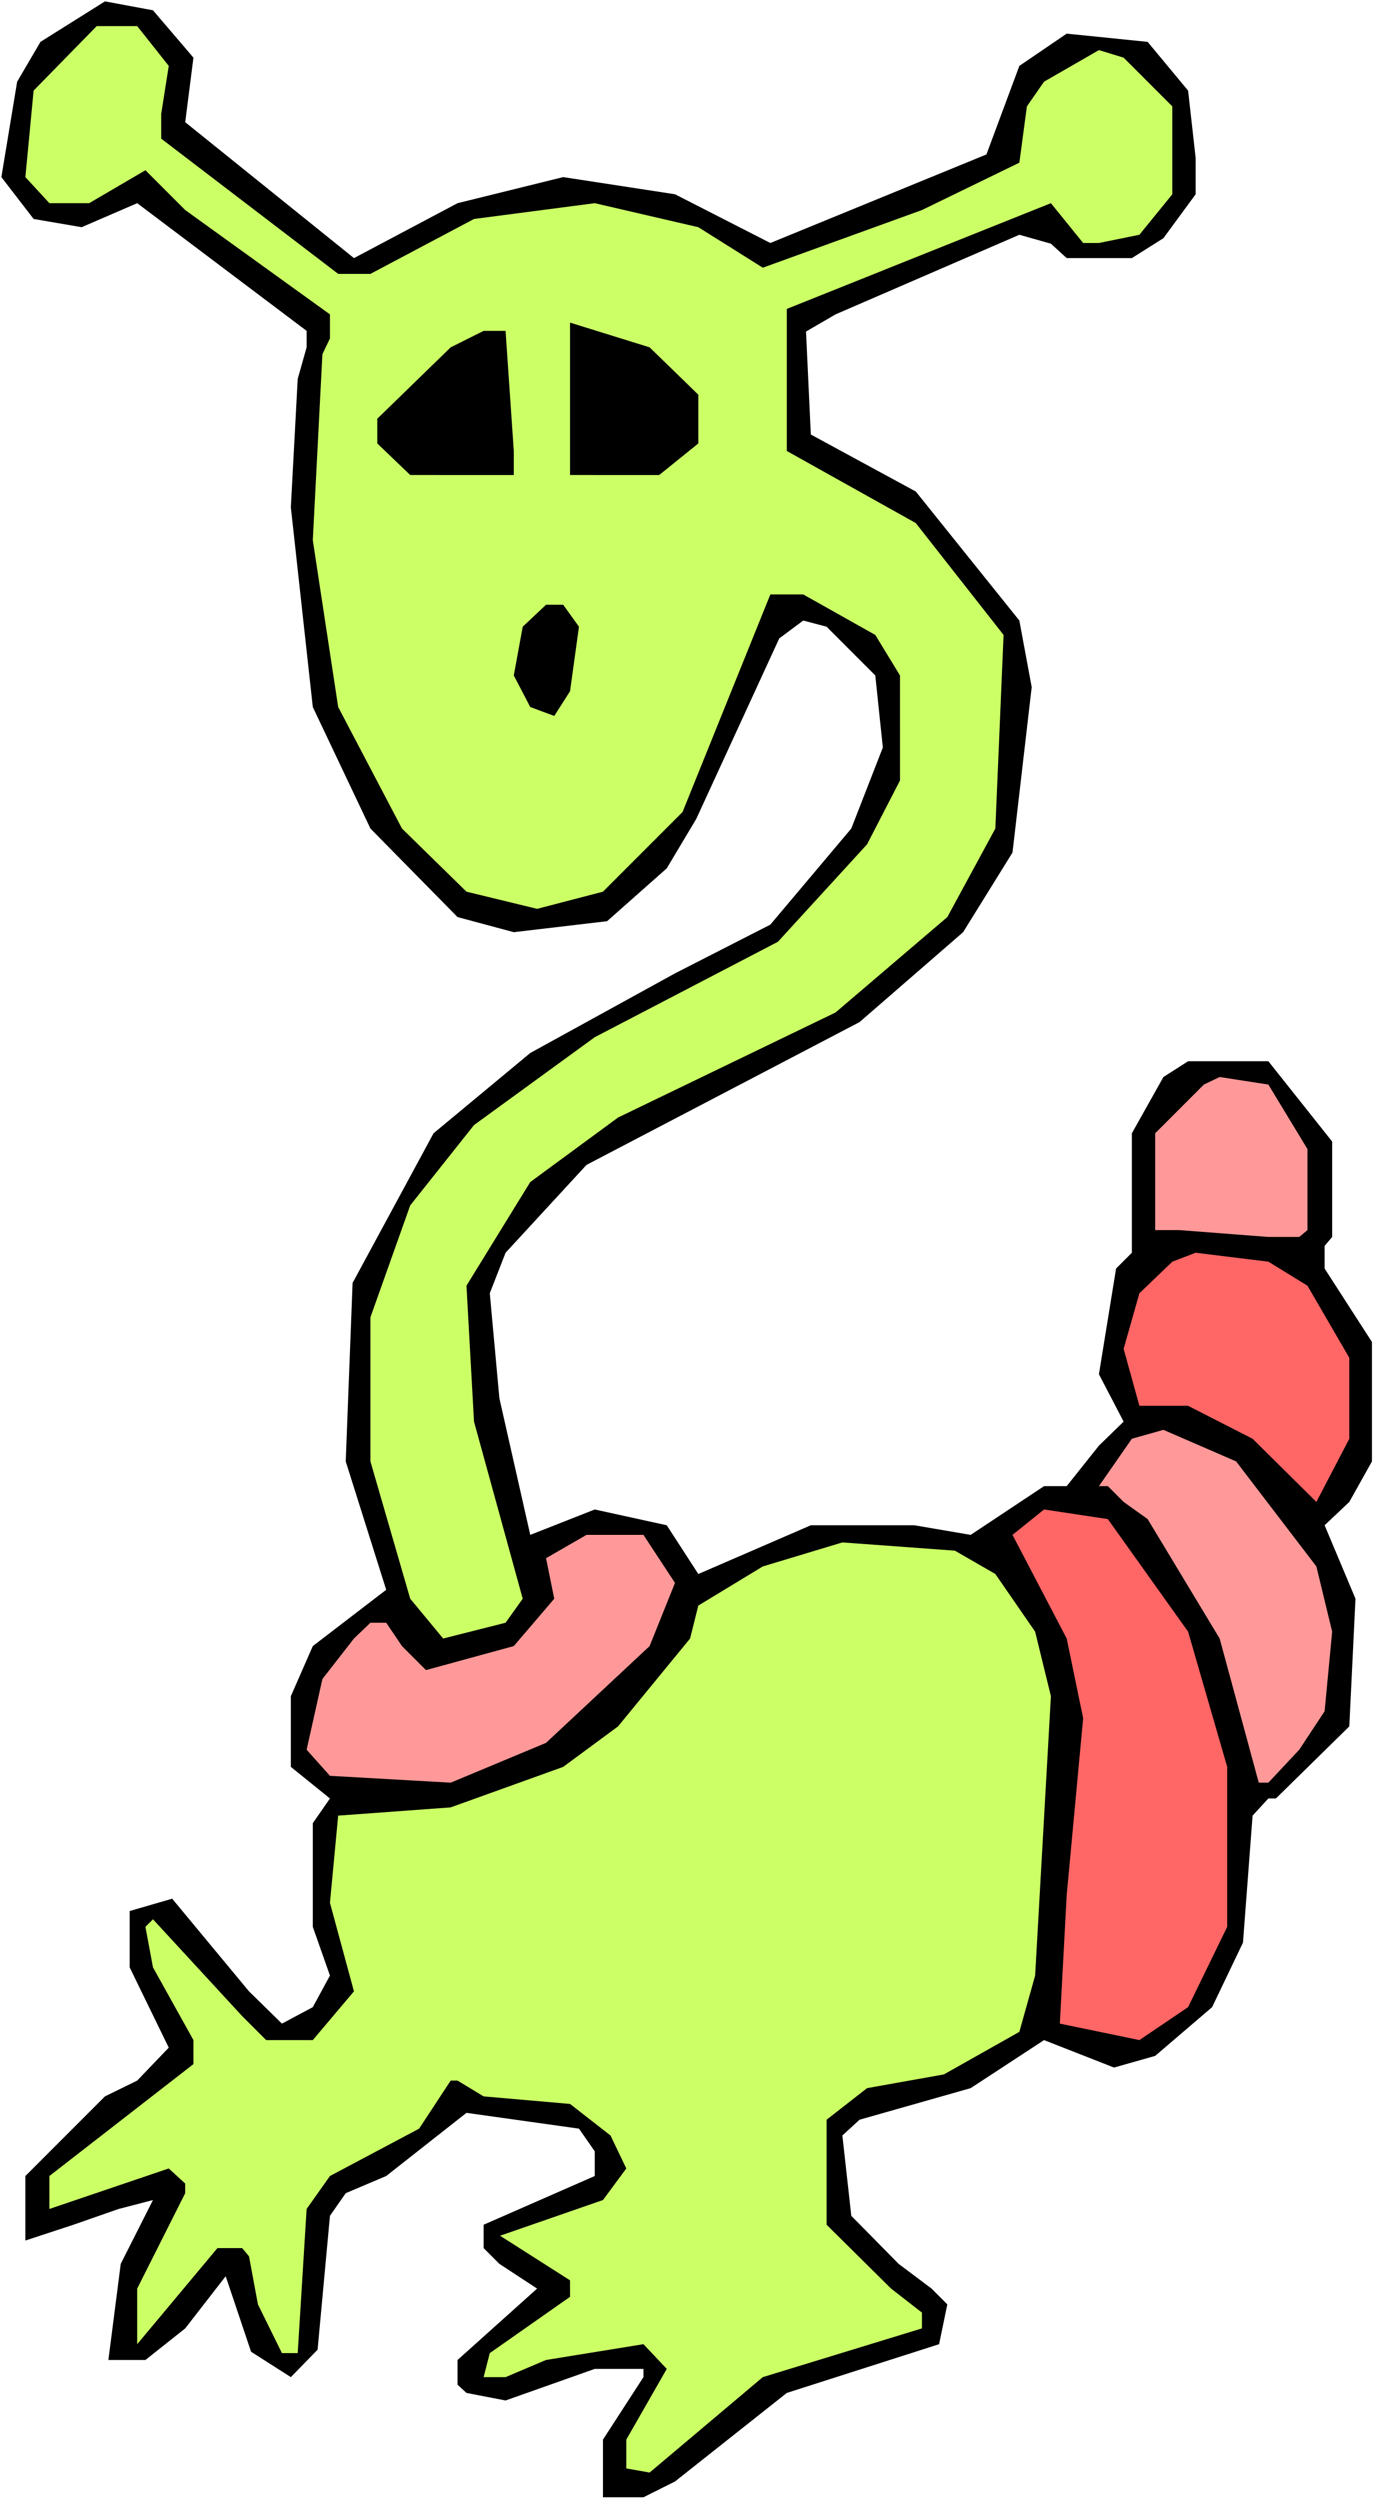 <svg xmlns="http://www.w3.org/2000/svg" fill-rule="evenodd" height="588.515" preserveAspectRatio="none" stroke-linecap="round" viewBox="0 0 2003 3642" width="323.644"><style>.pen1{stroke:none}.brush1{fill:#000}.brush2{fill:#cf6}.brush3{fill:#f99}.brush4{fill:#f66}</style><path class="pen1" style="fill:#fff" d="M0 3642h2003V0H0v3642z"/><path class="pen1 brush1" d="m282 84-12 94 246 198 151-80 154-38 163 25 139 71 315-129 48-129 69-47 118 12 59 71 11 98v53l-47 64-46 29h-95l-23-21-46-13-268 116-43 25 7 150 153 83 151 188 18 97-28 241-72 116-151 131-398 208-118 128-23 59 14 153 45 199 94-37 105 23 46 71 164-71h151l82 14 107-71h33l47-59 36-35-36-69 25-154 23-23v-174l46-82 36-23h117l93 117v139l-11 13v33l69 107v174l-33 59-36 34 45 107-9 186-107 105h-11l-23 25-14 185-45 94-83 71-60 17-102-40-107 70-162 46-25 23 13 117 69 70 48 36 23 23-12 58-222 71-163 129-46 23h-59v-84l59-91v-12h-71l-130 46-57-11-13-12v-36l116-104-55-36-23-23v-34l162-71v-36l-23-33-164-23-117 92-59 25-23 33-18 195-39 40-58-37-37-110-59 76-58 46h-54l18-140 47-93-50 13-66 23-70 23v-94l116-116 47-23 46-48-57-117v-82l62-18 112 135 48 47 45-24 25-46-25-71v-151l25-36-57-46v-103l32-73 107-82-59-187 10-260 118-218 141-117 211-116 139-71 118-140 46-118-11-105-71-71-34-9-35 26-121 263-43 72-87 77-136 16-82-22-127-129-84-177-32-291 10-187 13-46v-24L200 296l-81 35-70-12-47-61 23-139 34-58 94-59 70 13 59 69z"/><path class="pen1 brush2" d="m246 96-11 70v36l258 197h47l151-80 176-23 151 35 94 59 232-84 142-69 11-82 25-36 80-46 36 11 71 71v128l-48 59-59 12h-23l-47-58-385 154v207l188 105 128 163-12 282-70 129-163 139-317 153-128 94-93 151 11 198 71 258-25 35-91 23-48-58-58-200v-210l58-163 93-117 176-128 267-139 130-142 48-93V984l-36-59-105-59h-48l-128 317-116 116-96 25-103-25-94-92-93-177-37-243 14-271 11-23v-35L270 306l-58-58-82 48H72l-35-38 12-126 92-94h59l46 58z"/><path class="pen1 brush1" d="M1018 575v71l-57 46H831V470l116 36 71 69zm-269 82v35H598l-48-46v-36l107-104 48-24h32l12 175zm95 256-13 94-23 36-35-13-24-46 13-71 34-32h25l23 32z"/><path class="pen1 brush3" d="M1906 1674v118l-12 10h-45l-130-10h-35v-141l71-71 23-11 71 11 57 94z"/><path class="pen1 brush4" d="m1906 1873 61 105v118l-48 92-93-92-94-48h-71l-23-83 23-81 48-46 34-13 106 13 57 35z"/><path class="pen1 brush3" d="m1919 2282 23 95-11 116-37 56-45 48h-14l-57-210-105-174-35-25-23-23h-13l48-69 46-13 106 46 117 153z"/><path class="pen1 brush4" d="m1732 2377 57 197v233l-57 117-71 48-116-24 10-187 24-258-24-116-79-151 46-37 93 14 117 164z"/><path class="pen1 brush3" d="m984 2306-37 92-151 141-139 58-176-10-34-38 23-103 46-59 24-23h23l23 34 35 35 128-35 59-69-12-59 59-34h83l46 70z"/><path class="pen1 brush2" d="m1451 2293 58 84 23 94-23 407-23 82-110 62-112 20-59 46v153l94 93 45 35v23l-232 71-165 139-34-6v-42l59-103-34-36-142 23-59 25h-32l9-35 117-82v-24l-102-65 150-52 34-46-23-48-59-46-126-11-38-23h-10l-46 70-130 69-34 48-13 210h-23l-35-71-13-70-10-12h-36l-117 140v-81l70-139v-14l-24-22-174 59v-48l210-163v-35l-59-106-11-59 11-11 130 141 35 35h68l60-71-35-129 12-127 164-12 164-59 80-59 105-128 12-48 94-57 116-35 164 12 59 34z"/></svg>
